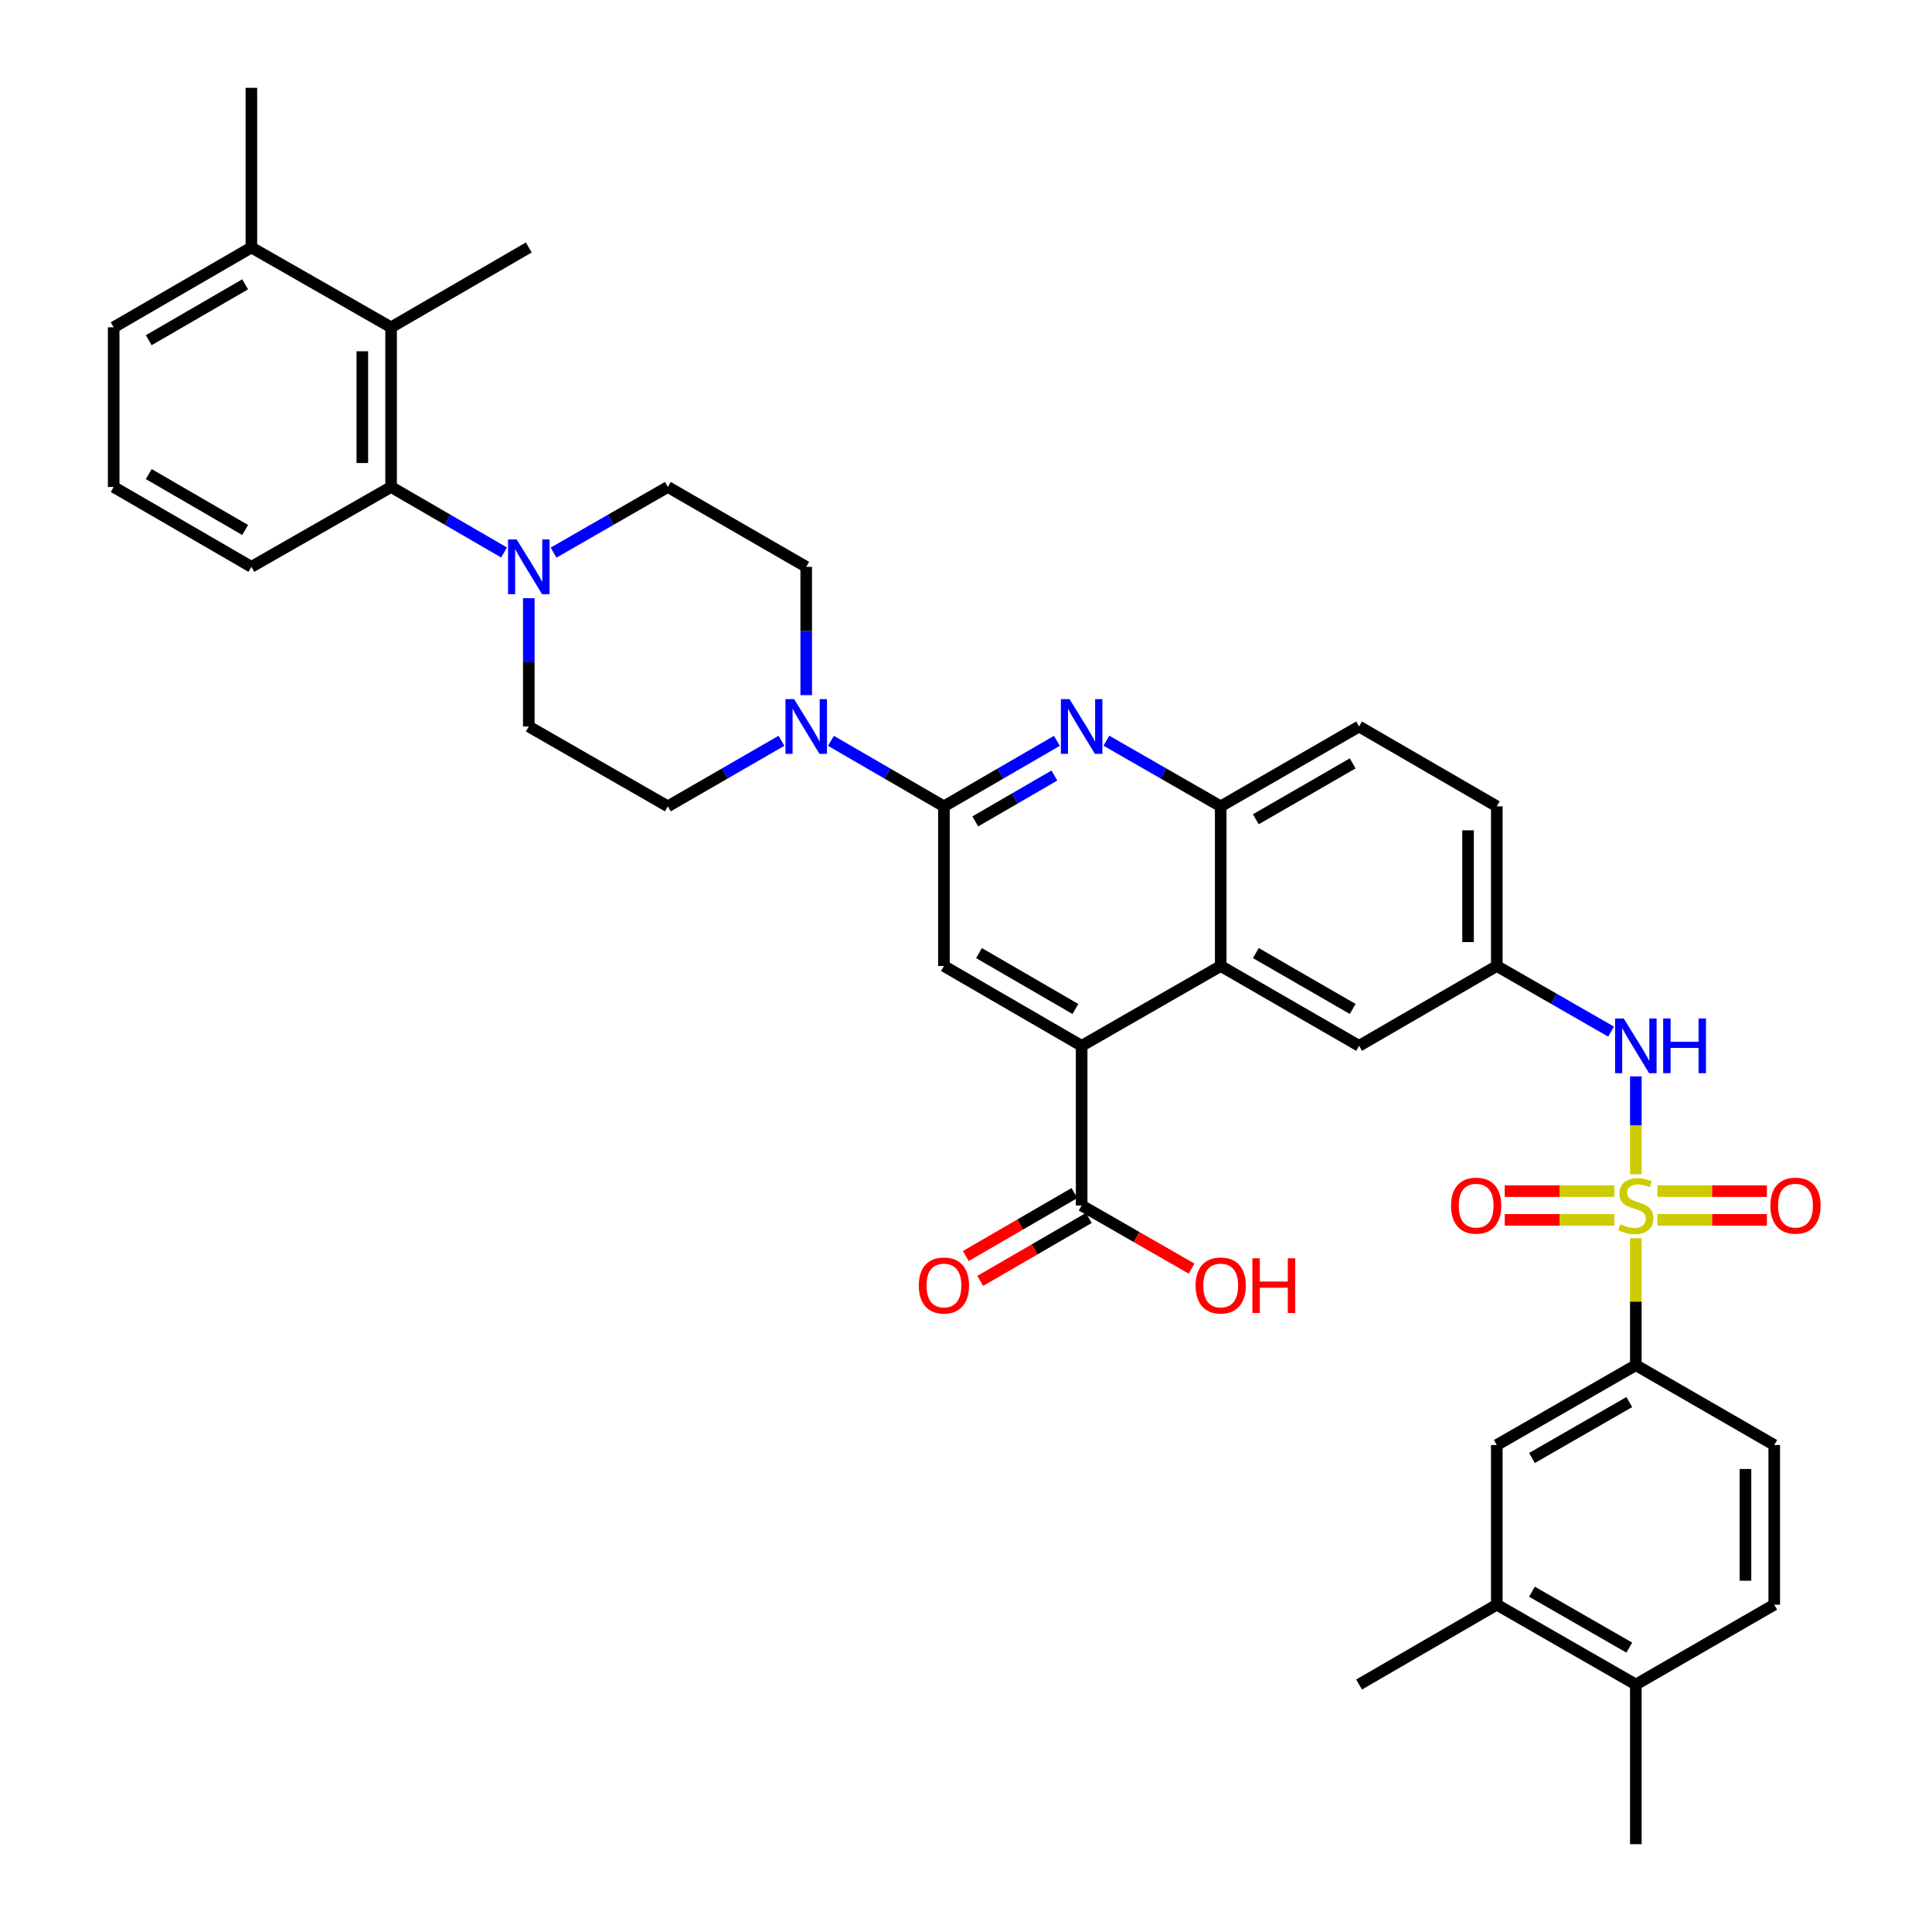 <?xml version='1.0' encoding='iso-8859-1'?>
<svg version='1.1' baseProfile='full'
              xmlns='http://www.w3.org/2000/svg'
                      xmlns:rdkit='http://www.rdkit.org/xml'
                      xmlns:xlink='http://www.w3.org/1999/xlink'
                  xml:space='preserve'
width='1000px' height='1000px' viewBox='0 0 1000 1000'>
<!-- END OF HEADER -->
<rect style='opacity:1.0;fill:#FFFFFF;stroke:none' width='1000' height='1000' x='0' y='0'> </rect>
<path class='bond-7' d='M 846.708,607.777 L 846.708,582.461' style='fill:none;fill-rule:evenodd;stroke:#CCCC00;stroke-width:6px;stroke-linecap:butt;stroke-linejoin:miter;stroke-opacity:1' />
<path class='bond-7' d='M 846.708,582.461 L 846.708,557.145' style='fill:none;fill-rule:evenodd;stroke:#0000FF;stroke-width:6px;stroke-linecap:butt;stroke-linejoin:miter;stroke-opacity:1' />
<path class='bond-8' d='M 846.708,640.909 L 846.708,673.756' style='fill:none;fill-rule:evenodd;stroke:#CCCC00;stroke-width:6px;stroke-linecap:butt;stroke-linejoin:miter;stroke-opacity:1' />
<path class='bond-8' d='M 846.708,673.756 L 846.708,706.603' style='fill:none;fill-rule:evenodd;stroke:#000000;stroke-width:6px;stroke-linecap:butt;stroke-linejoin:miter;stroke-opacity:1' />
<path class='bond-13' d='M 857.854,631.404 L 886.207,631.404' style='fill:none;fill-rule:evenodd;stroke:#CCCC00;stroke-width:6px;stroke-linecap:butt;stroke-linejoin:miter;stroke-opacity:1' />
<path class='bond-13' d='M 886.207,631.404 L 914.56,631.404' style='fill:none;fill-rule:evenodd;stroke:#FF0000;stroke-width:6px;stroke-linecap:butt;stroke-linejoin:miter;stroke-opacity:1' />
<path class='bond-13' d='M 857.854,616.522 L 886.207,616.522' style='fill:none;fill-rule:evenodd;stroke:#CCCC00;stroke-width:6px;stroke-linecap:butt;stroke-linejoin:miter;stroke-opacity:1' />
<path class='bond-13' d='M 886.207,616.522 L 914.56,616.522' style='fill:none;fill-rule:evenodd;stroke:#FF0000;stroke-width:6px;stroke-linecap:butt;stroke-linejoin:miter;stroke-opacity:1' />
<path class='bond-14' d='M 835.561,616.522 L 807.204,616.522' style='fill:none;fill-rule:evenodd;stroke:#CCCC00;stroke-width:6px;stroke-linecap:butt;stroke-linejoin:miter;stroke-opacity:1' />
<path class='bond-14' d='M 807.204,616.522 L 778.847,616.522' style='fill:none;fill-rule:evenodd;stroke:#FF0000;stroke-width:6px;stroke-linecap:butt;stroke-linejoin:miter;stroke-opacity:1' />
<path class='bond-14' d='M 835.561,631.404 L 807.204,631.404' style='fill:none;fill-rule:evenodd;stroke:#CCCC00;stroke-width:6px;stroke-linecap:butt;stroke-linejoin:miter;stroke-opacity:1' />
<path class='bond-14' d='M 807.204,631.404 L 778.847,631.404' style='fill:none;fill-rule:evenodd;stroke:#FF0000;stroke-width:6px;stroke-linecap:butt;stroke-linejoin:miter;stroke-opacity:1' />
<path class='bond-0' d='M 488.576,417.361 L 517.816,400.409' style='fill:none;fill-rule:evenodd;stroke:#000000;stroke-width:6px;stroke-linecap:butt;stroke-linejoin:miter;stroke-opacity:1' />
<path class='bond-0' d='M 517.816,400.409 L 547.055,383.457' style='fill:none;fill-rule:evenodd;stroke:#0000FF;stroke-width:6px;stroke-linecap:butt;stroke-linejoin:miter;stroke-opacity:1' />
<path class='bond-0' d='M 504.812,425.15 L 525.28,413.284' style='fill:none;fill-rule:evenodd;stroke:#000000;stroke-width:6px;stroke-linecap:butt;stroke-linejoin:miter;stroke-opacity:1' />
<path class='bond-0' d='M 525.28,413.284 L 545.748,401.418' style='fill:none;fill-rule:evenodd;stroke:#0000FF;stroke-width:6px;stroke-linecap:butt;stroke-linejoin:miter;stroke-opacity:1' />
<path class='bond-3' d='M 488.576,417.361 L 459.336,400.409' style='fill:none;fill-rule:evenodd;stroke:#000000;stroke-width:6px;stroke-linecap:butt;stroke-linejoin:miter;stroke-opacity:1' />
<path class='bond-3' d='M 459.336,400.409 L 430.097,383.457' style='fill:none;fill-rule:evenodd;stroke:#0000FF;stroke-width:6px;stroke-linecap:butt;stroke-linejoin:miter;stroke-opacity:1' />
<path class='bond-40' d='M 488.576,417.361 L 488.576,500' style='fill:none;fill-rule:evenodd;stroke:#000000;stroke-width:6px;stroke-linecap:butt;stroke-linejoin:miter;stroke-opacity:1' />
<path class='bond-1' d='M 572.67,383.394 L 602.254,400.377' style='fill:none;fill-rule:evenodd;stroke:#0000FF;stroke-width:6px;stroke-linecap:butt;stroke-linejoin:miter;stroke-opacity:1' />
<path class='bond-1' d='M 602.254,400.377 L 631.837,417.361' style='fill:none;fill-rule:evenodd;stroke:#000000;stroke-width:6px;stroke-linecap:butt;stroke-linejoin:miter;stroke-opacity:1' />
<path class='bond-2' d='M 559.855,541.324 L 631.837,500' style='fill:none;fill-rule:evenodd;stroke:#000000;stroke-width:6px;stroke-linecap:butt;stroke-linejoin:miter;stroke-opacity:1' />
<path class='bond-6' d='M 559.855,541.324 L 488.576,500' style='fill:none;fill-rule:evenodd;stroke:#000000;stroke-width:6px;stroke-linecap:butt;stroke-linejoin:miter;stroke-opacity:1' />
<path class='bond-6' d='M 556.628,522.25 L 506.732,493.323' style='fill:none;fill-rule:evenodd;stroke:#000000;stroke-width:6px;stroke-linecap:butt;stroke-linejoin:miter;stroke-opacity:1' />
<path class='bond-11' d='M 559.855,541.324 L 559.855,623.963' style='fill:none;fill-rule:evenodd;stroke:#000000;stroke-width:6px;stroke-linecap:butt;stroke-linejoin:miter;stroke-opacity:1' />
<path class='bond-19' d='M 417.297,359.811 L 417.297,326.604' style='fill:none;fill-rule:evenodd;stroke:#0000FF;stroke-width:6px;stroke-linecap:butt;stroke-linejoin:miter;stroke-opacity:1' />
<path class='bond-19' d='M 417.297,326.604 L 417.297,293.397' style='fill:none;fill-rule:evenodd;stroke:#000000;stroke-width:6px;stroke-linecap:butt;stroke-linejoin:miter;stroke-opacity:1' />
<path class='bond-20' d='M 404.49,383.426 L 375.08,400.393' style='fill:none;fill-rule:evenodd;stroke:#0000FF;stroke-width:6px;stroke-linecap:butt;stroke-linejoin:miter;stroke-opacity:1' />
<path class='bond-20' d='M 375.08,400.393 L 345.671,417.361' style='fill:none;fill-rule:evenodd;stroke:#000000;stroke-width:6px;stroke-linecap:butt;stroke-linejoin:miter;stroke-opacity:1' />
<path class='bond-4' d='M 631.837,500 L 703.455,541.324' style='fill:none;fill-rule:evenodd;stroke:#000000;stroke-width:6px;stroke-linecap:butt;stroke-linejoin:miter;stroke-opacity:1' />
<path class='bond-4' d='M 650.018,493.308 L 700.15,522.235' style='fill:none;fill-rule:evenodd;stroke:#000000;stroke-width:6px;stroke-linecap:butt;stroke-linejoin:miter;stroke-opacity:1' />
<path class='bond-39' d='M 631.837,500 L 631.837,417.361' style='fill:none;fill-rule:evenodd;stroke:#000000;stroke-width:6px;stroke-linecap:butt;stroke-linejoin:miter;stroke-opacity:1' />
<path class='bond-5' d='M 273.705,309.623 L 273.705,342.83' style='fill:none;fill-rule:evenodd;stroke:#0000FF;stroke-width:6px;stroke-linecap:butt;stroke-linejoin:miter;stroke-opacity:1' />
<path class='bond-5' d='M 273.705,342.83 L 273.705,376.037' style='fill:none;fill-rule:evenodd;stroke:#000000;stroke-width:6px;stroke-linecap:butt;stroke-linejoin:miter;stroke-opacity:1' />
<path class='bond-9' d='M 260.905,285.974 L 231.666,269.015' style='fill:none;fill-rule:evenodd;stroke:#0000FF;stroke-width:6px;stroke-linecap:butt;stroke-linejoin:miter;stroke-opacity:1' />
<path class='bond-9' d='M 231.666,269.015 L 202.426,252.057' style='fill:none;fill-rule:evenodd;stroke:#000000;stroke-width:6px;stroke-linecap:butt;stroke-linejoin:miter;stroke-opacity:1' />
<path class='bond-41' d='M 286.52,286.036 L 316.096,269.047' style='fill:none;fill-rule:evenodd;stroke:#0000FF;stroke-width:6px;stroke-linecap:butt;stroke-linejoin:miter;stroke-opacity:1' />
<path class='bond-41' d='M 316.096,269.047 L 345.671,252.057' style='fill:none;fill-rule:evenodd;stroke:#000000;stroke-width:6px;stroke-linecap:butt;stroke-linejoin:miter;stroke-opacity:1' />
<path class='bond-18' d='M 833.893,533.965 L 804.318,516.983' style='fill:none;fill-rule:evenodd;stroke:#0000FF;stroke-width:6px;stroke-linecap:butt;stroke-linejoin:miter;stroke-opacity:1' />
<path class='bond-18' d='M 804.318,516.983 L 774.742,500' style='fill:none;fill-rule:evenodd;stroke:#000000;stroke-width:6px;stroke-linecap:butt;stroke-linejoin:miter;stroke-opacity:1' />
<path class='bond-15' d='M 846.708,706.603 L 774.742,747.943' style='fill:none;fill-rule:evenodd;stroke:#000000;stroke-width:6px;stroke-linecap:butt;stroke-linejoin:miter;stroke-opacity:1' />
<path class='bond-15' d='M 843.326,725.708 L 792.95,754.647' style='fill:none;fill-rule:evenodd;stroke:#000000;stroke-width:6px;stroke-linecap:butt;stroke-linejoin:miter;stroke-opacity:1' />
<path class='bond-26' d='M 846.708,706.603 L 918.342,747.943' style='fill:none;fill-rule:evenodd;stroke:#000000;stroke-width:6px;stroke-linecap:butt;stroke-linejoin:miter;stroke-opacity:1' />
<path class='bond-12' d='M 202.426,252.057 L 202.426,169.418' style='fill:none;fill-rule:evenodd;stroke:#000000;stroke-width:6px;stroke-linecap:butt;stroke-linejoin:miter;stroke-opacity:1' />
<path class='bond-12' d='M 187.544,239.661 L 187.544,181.814' style='fill:none;fill-rule:evenodd;stroke:#000000;stroke-width:6px;stroke-linecap:butt;stroke-linejoin:miter;stroke-opacity:1' />
<path class='bond-31' d='M 202.426,252.057 L 130.114,293.397' style='fill:none;fill-rule:evenodd;stroke:#000000;stroke-width:6px;stroke-linecap:butt;stroke-linejoin:miter;stroke-opacity:1' />
<path class='bond-10' d='M 631.837,417.361 L 703.455,376.037' style='fill:none;fill-rule:evenodd;stroke:#000000;stroke-width:6px;stroke-linecap:butt;stroke-linejoin:miter;stroke-opacity:1' />
<path class='bond-10' d='M 650.018,424.053 L 700.15,395.126' style='fill:none;fill-rule:evenodd;stroke:#000000;stroke-width:6px;stroke-linecap:butt;stroke-linejoin:miter;stroke-opacity:1' />
<path class='bond-24' d='M 556.123,617.526 L 528.013,633.822' style='fill:none;fill-rule:evenodd;stroke:#000000;stroke-width:6px;stroke-linecap:butt;stroke-linejoin:miter;stroke-opacity:1' />
<path class='bond-24' d='M 528.013,633.822 L 499.904,650.119' style='fill:none;fill-rule:evenodd;stroke:#FF0000;stroke-width:6px;stroke-linecap:butt;stroke-linejoin:miter;stroke-opacity:1' />
<path class='bond-24' d='M 563.587,630.401 L 535.478,646.697' style='fill:none;fill-rule:evenodd;stroke:#000000;stroke-width:6px;stroke-linecap:butt;stroke-linejoin:miter;stroke-opacity:1' />
<path class='bond-24' d='M 535.478,646.697 L 507.368,662.994' style='fill:none;fill-rule:evenodd;stroke:#FF0000;stroke-width:6px;stroke-linecap:butt;stroke-linejoin:miter;stroke-opacity:1' />
<path class='bond-29' d='M 559.855,623.963 L 588.309,640.298' style='fill:none;fill-rule:evenodd;stroke:#000000;stroke-width:6px;stroke-linecap:butt;stroke-linejoin:miter;stroke-opacity:1' />
<path class='bond-29' d='M 588.309,640.298 L 616.762,656.633' style='fill:none;fill-rule:evenodd;stroke:#FF0000;stroke-width:6px;stroke-linecap:butt;stroke-linejoin:miter;stroke-opacity:1' />
<path class='bond-25' d='M 202.426,169.418 L 130.114,128.094' style='fill:none;fill-rule:evenodd;stroke:#000000;stroke-width:6px;stroke-linecap:butt;stroke-linejoin:miter;stroke-opacity:1' />
<path class='bond-32' d='M 202.426,169.418 L 273.705,128.094' style='fill:none;fill-rule:evenodd;stroke:#000000;stroke-width:6px;stroke-linecap:butt;stroke-linejoin:miter;stroke-opacity:1' />
<path class='bond-16' d='M 774.742,747.943 L 774.742,830.582' style='fill:none;fill-rule:evenodd;stroke:#000000;stroke-width:6px;stroke-linecap:butt;stroke-linejoin:miter;stroke-opacity:1' />
<path class='bond-34' d='M 774.742,830.582 L 703.455,871.906' style='fill:none;fill-rule:evenodd;stroke:#000000;stroke-width:6px;stroke-linecap:butt;stroke-linejoin:miter;stroke-opacity:1' />
<path class='bond-38' d='M 774.742,830.582 L 846.708,871.906' style='fill:none;fill-rule:evenodd;stroke:#000000;stroke-width:6px;stroke-linecap:butt;stroke-linejoin:miter;stroke-opacity:1' />
<path class='bond-38' d='M 792.948,823.875 L 843.324,852.801' style='fill:none;fill-rule:evenodd;stroke:#000000;stroke-width:6px;stroke-linecap:butt;stroke-linejoin:miter;stroke-opacity:1' />
<path class='bond-17' d='M 703.455,541.324 L 774.742,500' style='fill:none;fill-rule:evenodd;stroke:#000000;stroke-width:6px;stroke-linecap:butt;stroke-linejoin:miter;stroke-opacity:1' />
<path class='bond-30' d='M 774.742,500 L 774.742,417.361' style='fill:none;fill-rule:evenodd;stroke:#000000;stroke-width:6px;stroke-linecap:butt;stroke-linejoin:miter;stroke-opacity:1' />
<path class='bond-30' d='M 759.86,487.604 L 759.86,429.757' style='fill:none;fill-rule:evenodd;stroke:#000000;stroke-width:6px;stroke-linecap:butt;stroke-linejoin:miter;stroke-opacity:1' />
<path class='bond-22' d='M 417.297,293.397 L 345.671,252.057' style='fill:none;fill-rule:evenodd;stroke:#000000;stroke-width:6px;stroke-linecap:butt;stroke-linejoin:miter;stroke-opacity:1' />
<path class='bond-21' d='M 345.671,417.361 L 273.705,376.037' style='fill:none;fill-rule:evenodd;stroke:#000000;stroke-width:6px;stroke-linecap:butt;stroke-linejoin:miter;stroke-opacity:1' />
<path class='bond-23' d='M 846.708,871.906 L 918.342,830.582' style='fill:none;fill-rule:evenodd;stroke:#000000;stroke-width:6px;stroke-linecap:butt;stroke-linejoin:miter;stroke-opacity:1' />
<path class='bond-36' d='M 846.708,871.906 L 846.708,954.545' style='fill:none;fill-rule:evenodd;stroke:#000000;stroke-width:6px;stroke-linecap:butt;stroke-linejoin:miter;stroke-opacity:1' />
<path class='bond-37' d='M 130.114,128.094 L 130.114,45.455' style='fill:none;fill-rule:evenodd;stroke:#000000;stroke-width:6px;stroke-linecap:butt;stroke-linejoin:miter;stroke-opacity:1' />
<path class='bond-42' d='M 130.114,128.094 L 58.835,169.418' style='fill:none;fill-rule:evenodd;stroke:#000000;stroke-width:6px;stroke-linecap:butt;stroke-linejoin:miter;stroke-opacity:1' />
<path class='bond-42' d='M 126.886,147.168 L 76.991,176.094' style='fill:none;fill-rule:evenodd;stroke:#000000;stroke-width:6px;stroke-linecap:butt;stroke-linejoin:miter;stroke-opacity:1' />
<path class='bond-28' d='M 918.342,747.943 L 918.342,830.582' style='fill:none;fill-rule:evenodd;stroke:#000000;stroke-width:6px;stroke-linecap:butt;stroke-linejoin:miter;stroke-opacity:1' />
<path class='bond-28' d='M 903.46,760.339 L 903.46,818.186' style='fill:none;fill-rule:evenodd;stroke:#000000;stroke-width:6px;stroke-linecap:butt;stroke-linejoin:miter;stroke-opacity:1' />
<path class='bond-27' d='M 703.455,376.037 L 774.742,417.361' style='fill:none;fill-rule:evenodd;stroke:#000000;stroke-width:6px;stroke-linecap:butt;stroke-linejoin:miter;stroke-opacity:1' />
<path class='bond-33' d='M 130.114,293.397 L 58.835,252.057' style='fill:none;fill-rule:evenodd;stroke:#000000;stroke-width:6px;stroke-linecap:butt;stroke-linejoin:miter;stroke-opacity:1' />
<path class='bond-33' d='M 126.889,274.322 L 76.993,245.384' style='fill:none;fill-rule:evenodd;stroke:#000000;stroke-width:6px;stroke-linecap:butt;stroke-linejoin:miter;stroke-opacity:1' />
<path class='bond-35' d='M 58.835,252.057 L 58.835,169.418' style='fill:none;fill-rule:evenodd;stroke:#000000;stroke-width:6px;stroke-linecap:butt;stroke-linejoin:miter;stroke-opacity:1' />
<path  class='atom-0' d='M 838.708 633.683
Q 839.028 633.803, 840.348 634.363
Q 841.668 634.923, 843.108 635.283
Q 844.588 635.603, 846.028 635.603
Q 848.708 635.603, 850.268 634.323
Q 851.828 633.003, 851.828 630.723
Q 851.828 629.163, 851.028 628.203
Q 850.268 627.243, 849.068 626.723
Q 847.868 626.203, 845.868 625.603
Q 843.348 624.843, 841.828 624.123
Q 840.348 623.403, 839.268 621.883
Q 838.228 620.363, 838.228 617.803
Q 838.228 614.243, 840.628 612.043
Q 843.068 609.843, 847.868 609.843
Q 851.148 609.843, 854.868 611.403
L 853.948 614.483
Q 850.548 613.083, 847.988 613.083
Q 845.228 613.083, 843.708 614.243
Q 842.188 615.363, 842.228 617.323
Q 842.228 618.843, 842.988 619.763
Q 843.788 620.683, 844.908 621.203
Q 846.068 621.723, 847.988 622.323
Q 850.548 623.123, 852.068 623.923
Q 853.588 624.723, 854.668 626.363
Q 855.788 627.963, 855.788 630.723
Q 855.788 634.643, 853.148 636.763
Q 850.548 638.843, 846.188 638.843
Q 843.668 638.843, 841.748 638.283
Q 839.868 637.763, 837.628 636.843
L 838.708 633.683
' fill='#CCCC00'/>
<path  class='atom-2' d='M 553.595 361.877
L 562.875 376.877
Q 563.795 378.357, 565.275 381.037
Q 566.755 383.717, 566.835 383.877
L 566.835 361.877
L 570.595 361.877
L 570.595 390.197
L 566.715 390.197
L 556.755 373.797
Q 555.595 371.877, 554.355 369.677
Q 553.155 367.477, 552.795 366.797
L 552.795 390.197
L 549.115 390.197
L 549.115 361.877
L 553.595 361.877
' fill='#0000FF'/>
<path  class='atom-4' d='M 411.037 361.877
L 420.317 376.877
Q 421.237 378.357, 422.717 381.037
Q 424.197 383.717, 424.277 383.877
L 424.277 361.877
L 428.037 361.877
L 428.037 390.197
L 424.157 390.197
L 414.197 373.797
Q 413.037 371.877, 411.797 369.677
Q 410.597 367.477, 410.237 366.797
L 410.237 390.197
L 406.557 390.197
L 406.557 361.877
L 411.037 361.877
' fill='#0000FF'/>
<path  class='atom-6' d='M 267.445 279.237
L 276.725 294.237
Q 277.645 295.717, 279.125 298.397
Q 280.605 301.077, 280.685 301.237
L 280.685 279.237
L 284.445 279.237
L 284.445 307.557
L 280.565 307.557
L 270.605 291.157
Q 269.445 289.237, 268.205 287.037
Q 267.005 284.837, 266.645 284.157
L 266.645 307.557
L 262.965 307.557
L 262.965 279.237
L 267.445 279.237
' fill='#0000FF'/>
<path  class='atom-8' d='M 840.448 527.164
L 849.728 542.164
Q 850.648 543.644, 852.128 546.324
Q 853.608 549.004, 853.688 549.164
L 853.688 527.164
L 857.448 527.164
L 857.448 555.484
L 853.568 555.484
L 843.608 539.084
Q 842.448 537.164, 841.208 534.964
Q 840.008 532.764, 839.648 532.084
L 839.648 555.484
L 835.968 555.484
L 835.968 527.164
L 840.448 527.164
' fill='#0000FF'/>
<path  class='atom-8' d='M 860.848 527.164
L 864.688 527.164
L 864.688 539.204
L 879.168 539.204
L 879.168 527.164
L 883.008 527.164
L 883.008 555.484
L 879.168 555.484
L 879.168 542.404
L 864.688 542.404
L 864.688 555.484
L 860.848 555.484
L 860.848 527.164
' fill='#0000FF'/>
<path  class='atom-14' d='M 916.347 624.043
Q 916.347 617.243, 919.707 613.443
Q 923.067 609.643, 929.347 609.643
Q 935.627 609.643, 938.987 613.443
Q 942.347 617.243, 942.347 624.043
Q 942.347 630.923, 938.947 634.843
Q 935.547 638.723, 929.347 638.723
Q 923.107 638.723, 919.707 634.843
Q 916.347 630.963, 916.347 624.043
M 929.347 635.523
Q 933.667 635.523, 935.987 632.643
Q 938.347 629.723, 938.347 624.043
Q 938.347 618.483, 935.987 615.683
Q 933.667 612.843, 929.347 612.843
Q 925.027 612.843, 922.667 615.643
Q 920.347 618.443, 920.347 624.043
Q 920.347 629.763, 922.667 632.643
Q 925.027 635.523, 929.347 635.523
' fill='#FF0000'/>
<path  class='atom-15' d='M 751.06 624.043
Q 751.06 617.243, 754.42 613.443
Q 757.78 609.643, 764.06 609.643
Q 770.34 609.643, 773.7 613.443
Q 777.06 617.243, 777.06 624.043
Q 777.06 630.923, 773.66 634.843
Q 770.26 638.723, 764.06 638.723
Q 757.82 638.723, 754.42 634.843
Q 751.06 630.963, 751.06 624.043
M 764.06 635.523
Q 768.38 635.523, 770.7 632.643
Q 773.06 629.723, 773.06 624.043
Q 773.06 618.483, 770.7 615.683
Q 768.38 612.843, 764.06 612.843
Q 759.74 612.843, 757.38 615.643
Q 755.06 618.443, 755.06 624.043
Q 755.06 629.763, 757.38 632.643
Q 759.74 635.523, 764.06 635.523
' fill='#FF0000'/>
<path  class='atom-25' d='M 475.576 665.367
Q 475.576 658.567, 478.936 654.767
Q 482.296 650.967, 488.576 650.967
Q 494.856 650.967, 498.216 654.767
Q 501.576 658.567, 501.576 665.367
Q 501.576 672.247, 498.176 676.167
Q 494.776 680.047, 488.576 680.047
Q 482.336 680.047, 478.936 676.167
Q 475.576 672.287, 475.576 665.367
M 488.576 676.847
Q 492.896 676.847, 495.216 673.967
Q 497.576 671.047, 497.576 665.367
Q 497.576 659.807, 495.216 657.007
Q 492.896 654.167, 488.576 654.167
Q 484.256 654.167, 481.896 656.967
Q 479.576 659.767, 479.576 665.367
Q 479.576 671.087, 481.896 673.967
Q 484.256 676.847, 488.576 676.847
' fill='#FF0000'/>
<path  class='atom-30' d='M 618.837 665.367
Q 618.837 658.567, 622.197 654.767
Q 625.557 650.967, 631.837 650.967
Q 638.117 650.967, 641.477 654.767
Q 644.837 658.567, 644.837 665.367
Q 644.837 672.247, 641.437 676.167
Q 638.037 680.047, 631.837 680.047
Q 625.597 680.047, 622.197 676.167
Q 618.837 672.287, 618.837 665.367
M 631.837 676.847
Q 636.157 676.847, 638.477 673.967
Q 640.837 671.047, 640.837 665.367
Q 640.837 659.807, 638.477 657.007
Q 636.157 654.167, 631.837 654.167
Q 627.517 654.167, 625.157 656.967
Q 622.837 659.767, 622.837 665.367
Q 622.837 671.087, 625.157 673.967
Q 627.517 676.847, 631.837 676.847
' fill='#FF0000'/>
<path  class='atom-30' d='M 648.237 651.287
L 652.077 651.287
L 652.077 663.327
L 666.557 663.327
L 666.557 651.287
L 670.397 651.287
L 670.397 679.607
L 666.557 679.607
L 666.557 666.527
L 652.077 666.527
L 652.077 679.607
L 648.237 679.607
L 648.237 651.287
' fill='#FF0000'/>
</svg>
